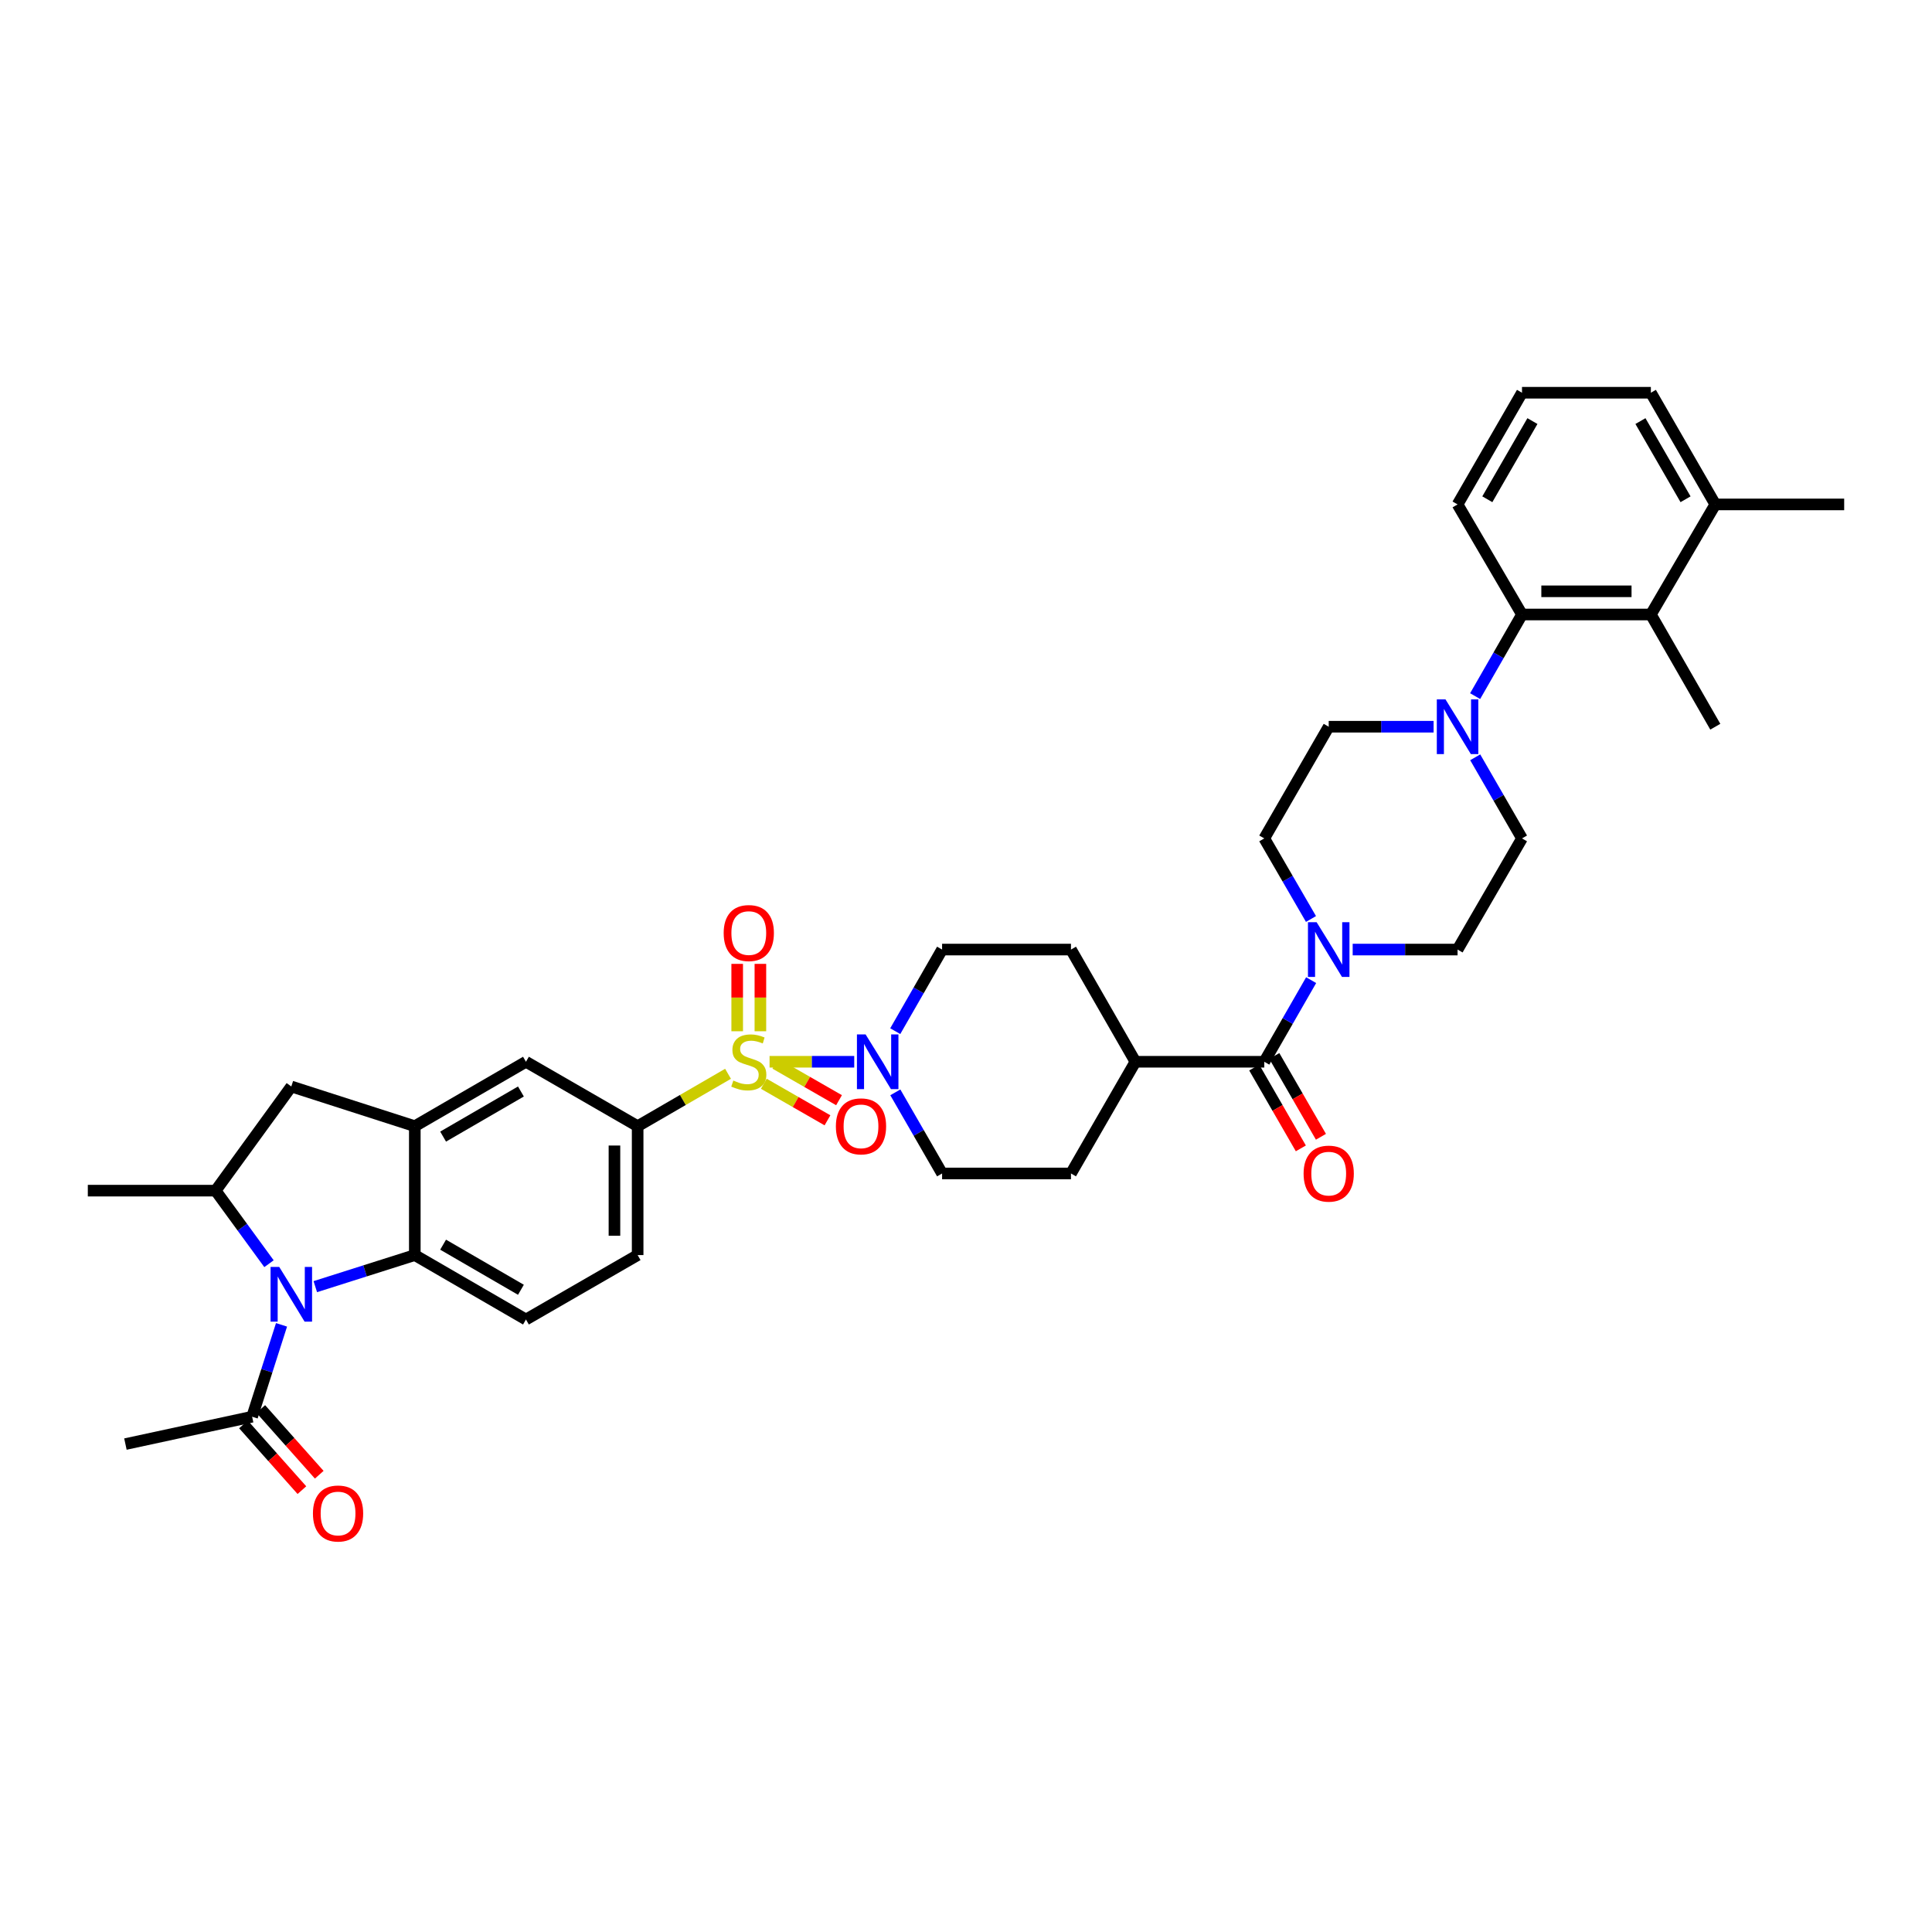 <?xml version='1.0' encoding='iso-8859-1'?>
<svg version='1.1' baseProfile='full'
              xmlns='http://www.w3.org/2000/svg'
                      xmlns:rdkit='http://www.rdkit.org/xml'
                      xmlns:xlink='http://www.w3.org/1999/xlink'
                  xml:space='preserve'
width='1000px' height='1000px' viewBox='0 0 1000 1000'>
<!-- END OF HEADER -->
<rect style='opacity:1.0;fill:#FFFFFF;stroke:none' width='1000' height='1000' x='0' y='0'> </rect>
<path class='bond-1' d='M 398.322,549.567 L 420.236,549.567' style='fill:none;fill-rule:evenodd;stroke:#CCCC00;stroke-width:6px;stroke-linecap:butt;stroke-linejoin:miter;stroke-opacity:1' />
<path class='bond-1' d='M 420.236,549.567 L 442.15,549.567' style='fill:none;fill-rule:evenodd;stroke:#0000FF;stroke-width:6px;stroke-linecap:butt;stroke-linejoin:miter;stroke-opacity:1' />
<path class='bond-4' d='M 376.832,555.795 L 353.438,569.356' style='fill:none;fill-rule:evenodd;stroke:#CCCC00;stroke-width:6px;stroke-linecap:butt;stroke-linejoin:miter;stroke-opacity:1' />
<path class='bond-4' d='M 353.438,569.356 L 330.044,582.918' style='fill:none;fill-rule:evenodd;stroke:#000000;stroke-width:6px;stroke-linecap:butt;stroke-linejoin:miter;stroke-opacity:1' />
<path class='bond-14' d='M 395.339,560.949 L 411.818,570.412' style='fill:none;fill-rule:evenodd;stroke:#CCCC00;stroke-width:6px;stroke-linecap:butt;stroke-linejoin:miter;stroke-opacity:1' />
<path class='bond-14' d='M 411.818,570.412 L 428.298,579.875' style='fill:none;fill-rule:evenodd;stroke:#FF0000;stroke-width:6px;stroke-linecap:butt;stroke-linejoin:miter;stroke-opacity:1' />
<path class='bond-14' d='M 401.318,550.537 L 417.797,560' style='fill:none;fill-rule:evenodd;stroke:#CCCC00;stroke-width:6px;stroke-linecap:butt;stroke-linejoin:miter;stroke-opacity:1' />
<path class='bond-14' d='M 417.797,560 L 434.277,569.463' style='fill:none;fill-rule:evenodd;stroke:#FF0000;stroke-width:6px;stroke-linecap:butt;stroke-linejoin:miter;stroke-opacity:1' />
<path class='bond-15' d='M 393.577,533.78 L 393.577,516.339' style='fill:none;fill-rule:evenodd;stroke:#CCCC00;stroke-width:6px;stroke-linecap:butt;stroke-linejoin:miter;stroke-opacity:1' />
<path class='bond-15' d='M 393.577,516.339 L 393.577,498.898' style='fill:none;fill-rule:evenodd;stroke:#FF0000;stroke-width:6px;stroke-linecap:butt;stroke-linejoin:miter;stroke-opacity:1' />
<path class='bond-15' d='M 381.571,533.78 L 381.571,516.339' style='fill:none;fill-rule:evenodd;stroke:#CCCC00;stroke-width:6px;stroke-linecap:butt;stroke-linejoin:miter;stroke-opacity:1' />
<path class='bond-15' d='M 381.571,516.339 L 381.571,498.898' style='fill:none;fill-rule:evenodd;stroke:#FF0000;stroke-width:6px;stroke-linecap:butt;stroke-linejoin:miter;stroke-opacity:1' />
<path class='bond-0' d='M 163.2,665.97 L 188.952,657.798' style='fill:none;fill-rule:evenodd;stroke:#0000FF;stroke-width:6px;stroke-linecap:butt;stroke-linejoin:miter;stroke-opacity:1' />
<path class='bond-0' d='M 188.952,657.798 L 214.703,649.626' style='fill:none;fill-rule:evenodd;stroke:#000000;stroke-width:6px;stroke-linecap:butt;stroke-linejoin:miter;stroke-opacity:1' />
<path class='bond-10' d='M 145.719,685.734 L 138.109,709.512' style='fill:none;fill-rule:evenodd;stroke:#0000FF;stroke-width:6px;stroke-linecap:butt;stroke-linejoin:miter;stroke-opacity:1' />
<path class='bond-10' d='M 138.109,709.512 L 130.499,733.29' style='fill:none;fill-rule:evenodd;stroke:#000000;stroke-width:6px;stroke-linecap:butt;stroke-linejoin:miter;stroke-opacity:1' />
<path class='bond-39' d='M 139.228,654.09 L 125.419,635.183' style='fill:none;fill-rule:evenodd;stroke:#0000FF;stroke-width:6px;stroke-linecap:butt;stroke-linejoin:miter;stroke-opacity:1' />
<path class='bond-39' d='M 125.419,635.183 L 111.609,616.276' style='fill:none;fill-rule:evenodd;stroke:#000000;stroke-width:6px;stroke-linecap:butt;stroke-linejoin:miter;stroke-opacity:1' />
<path class='bond-19' d='M 463.378,533.733 L 475.503,512.611' style='fill:none;fill-rule:evenodd;stroke:#0000FF;stroke-width:6px;stroke-linecap:butt;stroke-linejoin:miter;stroke-opacity:1' />
<path class='bond-19' d='M 475.503,512.611 L 487.627,491.49' style='fill:none;fill-rule:evenodd;stroke:#000000;stroke-width:6px;stroke-linecap:butt;stroke-linejoin:miter;stroke-opacity:1' />
<path class='bond-20' d='M 463.416,565.396 L 475.521,586.39' style='fill:none;fill-rule:evenodd;stroke:#0000FF;stroke-width:6px;stroke-linecap:butt;stroke-linejoin:miter;stroke-opacity:1' />
<path class='bond-20' d='M 475.521,586.39 L 487.627,607.384' style='fill:none;fill-rule:evenodd;stroke:#000000;stroke-width:6px;stroke-linecap:butt;stroke-linejoin:miter;stroke-opacity:1' />
<path class='bond-2' d='M 214.703,649.626 L 272.234,682.977' style='fill:none;fill-rule:evenodd;stroke:#000000;stroke-width:6px;stroke-linecap:butt;stroke-linejoin:miter;stroke-opacity:1' />
<path class='bond-2' d='M 229.355,644.242 L 269.626,667.587' style='fill:none;fill-rule:evenodd;stroke:#000000;stroke-width:6px;stroke-linecap:butt;stroke-linejoin:miter;stroke-opacity:1' />
<path class='bond-37' d='M 214.703,649.626 L 214.703,582.918' style='fill:none;fill-rule:evenodd;stroke:#000000;stroke-width:6px;stroke-linecap:butt;stroke-linejoin:miter;stroke-opacity:1' />
<path class='bond-3' d='M 214.703,582.918 L 272.234,549.567' style='fill:none;fill-rule:evenodd;stroke:#000000;stroke-width:6px;stroke-linecap:butt;stroke-linejoin:miter;stroke-opacity:1' />
<path class='bond-3' d='M 229.355,588.303 L 269.626,564.957' style='fill:none;fill-rule:evenodd;stroke:#000000;stroke-width:6px;stroke-linecap:butt;stroke-linejoin:miter;stroke-opacity:1' />
<path class='bond-12' d='M 214.703,582.918 L 150.783,562.367' style='fill:none;fill-rule:evenodd;stroke:#000000;stroke-width:6px;stroke-linecap:butt;stroke-linejoin:miter;stroke-opacity:1' />
<path class='bond-13' d='M 330.044,582.918 L 272.234,549.567' style='fill:none;fill-rule:evenodd;stroke:#000000;stroke-width:6px;stroke-linecap:butt;stroke-linejoin:miter;stroke-opacity:1' />
<path class='bond-18' d='M 330.044,582.918 L 330.044,649.626' style='fill:none;fill-rule:evenodd;stroke:#000000;stroke-width:6px;stroke-linecap:butt;stroke-linejoin:miter;stroke-opacity:1' />
<path class='bond-18' d='M 318.038,592.924 L 318.038,639.62' style='fill:none;fill-rule:evenodd;stroke:#000000;stroke-width:6px;stroke-linecap:butt;stroke-linejoin:miter;stroke-opacity:1' />
<path class='bond-5' d='M 111.609,616.276 L 150.783,562.367' style='fill:none;fill-rule:evenodd;stroke:#000000;stroke-width:6px;stroke-linecap:butt;stroke-linejoin:miter;stroke-opacity:1' />
<path class='bond-31' d='M 111.609,616.276 L 45.455,616.276' style='fill:none;fill-rule:evenodd;stroke:#000000;stroke-width:6px;stroke-linecap:butt;stroke-linejoin:miter;stroke-opacity:1' />
<path class='bond-6' d='M 654.388,549.567 L 587.686,549.567' style='fill:none;fill-rule:evenodd;stroke:#000000;stroke-width:6px;stroke-linecap:butt;stroke-linejoin:miter;stroke-opacity:1' />
<path class='bond-7' d='M 654.388,549.567 L 666.517,528.446' style='fill:none;fill-rule:evenodd;stroke:#000000;stroke-width:6px;stroke-linecap:butt;stroke-linejoin:miter;stroke-opacity:1' />
<path class='bond-7' d='M 666.517,528.446 L 678.646,507.324' style='fill:none;fill-rule:evenodd;stroke:#0000FF;stroke-width:6px;stroke-linecap:butt;stroke-linejoin:miter;stroke-opacity:1' />
<path class='bond-25' d='M 649.188,552.567 L 661.252,573.481' style='fill:none;fill-rule:evenodd;stroke:#000000;stroke-width:6px;stroke-linecap:butt;stroke-linejoin:miter;stroke-opacity:1' />
<path class='bond-25' d='M 661.252,573.481 L 673.316,594.395' style='fill:none;fill-rule:evenodd;stroke:#FF0000;stroke-width:6px;stroke-linecap:butt;stroke-linejoin:miter;stroke-opacity:1' />
<path class='bond-25' d='M 659.588,546.568 L 671.652,567.482' style='fill:none;fill-rule:evenodd;stroke:#000000;stroke-width:6px;stroke-linecap:butt;stroke-linejoin:miter;stroke-opacity:1' />
<path class='bond-25' d='M 671.652,567.482 L 683.716,588.396' style='fill:none;fill-rule:evenodd;stroke:#FF0000;stroke-width:6px;stroke-linecap:butt;stroke-linejoin:miter;stroke-opacity:1' />
<path class='bond-21' d='M 678.566,475.668 L 666.477,454.814' style='fill:none;fill-rule:evenodd;stroke:#0000FF;stroke-width:6px;stroke-linecap:butt;stroke-linejoin:miter;stroke-opacity:1' />
<path class='bond-21' d='M 666.477,454.814 L 654.388,433.96' style='fill:none;fill-rule:evenodd;stroke:#000000;stroke-width:6px;stroke-linecap:butt;stroke-linejoin:miter;stroke-opacity:1' />
<path class='bond-22' d='M 700.146,491.49 L 727.29,491.49' style='fill:none;fill-rule:evenodd;stroke:#0000FF;stroke-width:6px;stroke-linecap:butt;stroke-linejoin:miter;stroke-opacity:1' />
<path class='bond-22' d='M 727.29,491.49 L 754.434,491.49' style='fill:none;fill-rule:evenodd;stroke:#000000;stroke-width:6px;stroke-linecap:butt;stroke-linejoin:miter;stroke-opacity:1' />
<path class='bond-8' d='M 763.565,391.978 L 775.675,412.969' style='fill:none;fill-rule:evenodd;stroke:#0000FF;stroke-width:6px;stroke-linecap:butt;stroke-linejoin:miter;stroke-opacity:1' />
<path class='bond-8' d='M 775.675,412.969 L 787.785,433.96' style='fill:none;fill-rule:evenodd;stroke:#000000;stroke-width:6px;stroke-linecap:butt;stroke-linejoin:miter;stroke-opacity:1' />
<path class='bond-9' d='M 763.526,360.315 L 775.655,339.19' style='fill:none;fill-rule:evenodd;stroke:#0000FF;stroke-width:6px;stroke-linecap:butt;stroke-linejoin:miter;stroke-opacity:1' />
<path class='bond-9' d='M 775.655,339.19 L 787.785,318.066' style='fill:none;fill-rule:evenodd;stroke:#000000;stroke-width:6px;stroke-linecap:butt;stroke-linejoin:miter;stroke-opacity:1' />
<path class='bond-40' d='M 742.026,376.149 L 714.882,376.149' style='fill:none;fill-rule:evenodd;stroke:#0000FF;stroke-width:6px;stroke-linecap:butt;stroke-linejoin:miter;stroke-opacity:1' />
<path class='bond-40' d='M 714.882,376.149 L 687.739,376.149' style='fill:none;fill-rule:evenodd;stroke:#000000;stroke-width:6px;stroke-linecap:butt;stroke-linejoin:miter;stroke-opacity:1' />
<path class='bond-11' d='M 787.785,318.066 L 854.486,318.066' style='fill:none;fill-rule:evenodd;stroke:#000000;stroke-width:6px;stroke-linecap:butt;stroke-linejoin:miter;stroke-opacity:1' />
<path class='bond-11' d='M 797.79,306.059 L 844.481,306.059' style='fill:none;fill-rule:evenodd;stroke:#000000;stroke-width:6px;stroke-linecap:butt;stroke-linejoin:miter;stroke-opacity:1' />
<path class='bond-30' d='M 787.785,318.066 L 754.434,261.089' style='fill:none;fill-rule:evenodd;stroke:#000000;stroke-width:6px;stroke-linecap:butt;stroke-linejoin:miter;stroke-opacity:1' />
<path class='bond-26' d='M 126.013,737.28 L 141.14,754.289' style='fill:none;fill-rule:evenodd;stroke:#000000;stroke-width:6px;stroke-linecap:butt;stroke-linejoin:miter;stroke-opacity:1' />
<path class='bond-26' d='M 141.14,754.289 L 156.267,771.299' style='fill:none;fill-rule:evenodd;stroke:#FF0000;stroke-width:6px;stroke-linecap:butt;stroke-linejoin:miter;stroke-opacity:1' />
<path class='bond-26' d='M 134.985,729.301 L 150.112,746.311' style='fill:none;fill-rule:evenodd;stroke:#000000;stroke-width:6px;stroke-linecap:butt;stroke-linejoin:miter;stroke-opacity:1' />
<path class='bond-26' d='M 150.112,746.311 L 165.239,763.321' style='fill:none;fill-rule:evenodd;stroke:#FF0000;stroke-width:6px;stroke-linecap:butt;stroke-linejoin:miter;stroke-opacity:1' />
<path class='bond-33' d='M 130.499,733.29 L 64.918,747.451' style='fill:none;fill-rule:evenodd;stroke:#000000;stroke-width:6px;stroke-linecap:butt;stroke-linejoin:miter;stroke-opacity:1' />
<path class='bond-27' d='M 854.486,318.066 L 887.837,261.089' style='fill:none;fill-rule:evenodd;stroke:#000000;stroke-width:6px;stroke-linecap:butt;stroke-linejoin:miter;stroke-opacity:1' />
<path class='bond-32' d='M 854.486,318.066 L 887.837,376.149' style='fill:none;fill-rule:evenodd;stroke:#000000;stroke-width:6px;stroke-linecap:butt;stroke-linejoin:miter;stroke-opacity:1' />
<path class='bond-16' d='M 272.234,682.977 L 330.044,649.626' style='fill:none;fill-rule:evenodd;stroke:#000000;stroke-width:6px;stroke-linecap:butt;stroke-linejoin:miter;stroke-opacity:1' />
<path class='bond-17' d='M 587.686,549.567 L 554.335,607.384' style='fill:none;fill-rule:evenodd;stroke:#000000;stroke-width:6px;stroke-linecap:butt;stroke-linejoin:miter;stroke-opacity:1' />
<path class='bond-38' d='M 587.686,549.567 L 554.335,491.49' style='fill:none;fill-rule:evenodd;stroke:#000000;stroke-width:6px;stroke-linecap:butt;stroke-linejoin:miter;stroke-opacity:1' />
<path class='bond-28' d='M 487.627,491.49 L 554.335,491.49' style='fill:none;fill-rule:evenodd;stroke:#000000;stroke-width:6px;stroke-linecap:butt;stroke-linejoin:miter;stroke-opacity:1' />
<path class='bond-29' d='M 487.627,607.384 L 554.335,607.384' style='fill:none;fill-rule:evenodd;stroke:#000000;stroke-width:6px;stroke-linecap:butt;stroke-linejoin:miter;stroke-opacity:1' />
<path class='bond-23' d='M 654.388,433.96 L 687.739,376.149' style='fill:none;fill-rule:evenodd;stroke:#000000;stroke-width:6px;stroke-linecap:butt;stroke-linejoin:miter;stroke-opacity:1' />
<path class='bond-24' d='M 754.434,491.49 L 787.785,433.96' style='fill:none;fill-rule:evenodd;stroke:#000000;stroke-width:6px;stroke-linecap:butt;stroke-linejoin:miter;stroke-opacity:1' />
<path class='bond-36' d='M 887.837,261.089 L 954.545,261.089' style='fill:none;fill-rule:evenodd;stroke:#000000;stroke-width:6px;stroke-linecap:butt;stroke-linejoin:miter;stroke-opacity:1' />
<path class='bond-41' d='M 887.837,261.089 L 854.486,203.279' style='fill:none;fill-rule:evenodd;stroke:#000000;stroke-width:6px;stroke-linecap:butt;stroke-linejoin:miter;stroke-opacity:1' />
<path class='bond-41' d='M 872.435,258.417 L 849.089,217.95' style='fill:none;fill-rule:evenodd;stroke:#000000;stroke-width:6px;stroke-linecap:butt;stroke-linejoin:miter;stroke-opacity:1' />
<path class='bond-34' d='M 754.434,261.089 L 787.785,203.279' style='fill:none;fill-rule:evenodd;stroke:#000000;stroke-width:6px;stroke-linecap:butt;stroke-linejoin:miter;stroke-opacity:1' />
<path class='bond-34' d='M 769.836,258.417 L 793.182,217.95' style='fill:none;fill-rule:evenodd;stroke:#000000;stroke-width:6px;stroke-linecap:butt;stroke-linejoin:miter;stroke-opacity:1' />
<path class='bond-35' d='M 787.785,203.279 L 854.486,203.279' style='fill:none;fill-rule:evenodd;stroke:#000000;stroke-width:6px;stroke-linecap:butt;stroke-linejoin:miter;stroke-opacity:1' />
<path  class='atom-0' d='M 379.574 559.287
Q 379.894 559.407, 381.214 559.967
Q 382.534 560.527, 383.974 560.887
Q 385.454 561.207, 386.894 561.207
Q 389.574 561.207, 391.134 559.927
Q 392.694 558.607, 392.694 556.327
Q 392.694 554.767, 391.894 553.807
Q 391.134 552.847, 389.934 552.327
Q 388.734 551.807, 386.734 551.207
Q 384.214 550.447, 382.694 549.727
Q 381.214 549.007, 380.134 547.487
Q 379.094 545.967, 379.094 543.407
Q 379.094 539.847, 381.494 537.647
Q 383.934 535.447, 388.734 535.447
Q 392.014 535.447, 395.734 537.007
L 394.814 540.087
Q 391.414 538.687, 388.854 538.687
Q 386.094 538.687, 384.574 539.847
Q 383.054 540.967, 383.094 542.927
Q 383.094 544.447, 383.854 545.367
Q 384.654 546.287, 385.774 546.807
Q 386.934 547.327, 388.854 547.927
Q 391.414 548.727, 392.934 549.527
Q 394.454 550.327, 395.534 551.967
Q 396.654 553.567, 396.654 556.327
Q 396.654 560.247, 394.014 562.367
Q 391.414 564.447, 387.054 564.447
Q 384.534 564.447, 382.614 563.887
Q 380.734 563.367, 378.494 562.447
L 379.574 559.287
' fill='#CCCC00'/>
<path  class='atom-1' d='M 144.523 655.75
L 153.803 670.75
Q 154.723 672.23, 156.203 674.91
Q 157.683 677.59, 157.763 677.75
L 157.763 655.75
L 161.523 655.75
L 161.523 684.07
L 157.643 684.07
L 147.683 667.67
Q 146.523 665.75, 145.283 663.55
Q 144.083 661.35, 143.723 660.67
L 143.723 684.07
L 140.043 684.07
L 140.043 655.75
L 144.523 655.75
' fill='#0000FF'/>
<path  class='atom-2' d='M 448.029 535.407
L 457.309 550.407
Q 458.229 551.887, 459.709 554.567
Q 461.189 557.247, 461.269 557.407
L 461.269 535.407
L 465.029 535.407
L 465.029 563.727
L 461.149 563.727
L 451.189 547.327
Q 450.029 545.407, 448.789 543.207
Q 447.589 541.007, 447.229 540.327
L 447.229 563.727
L 443.549 563.727
L 443.549 535.407
L 448.029 535.407
' fill='#0000FF'/>
<path  class='atom-8' d='M 681.479 477.33
L 690.759 492.33
Q 691.679 493.81, 693.159 496.49
Q 694.639 499.17, 694.719 499.33
L 694.719 477.33
L 698.479 477.33
L 698.479 505.65
L 694.599 505.65
L 684.639 489.25
Q 683.479 487.33, 682.239 485.13
Q 681.039 482.93, 680.679 482.25
L 680.679 505.65
L 676.999 505.65
L 676.999 477.33
L 681.479 477.33
' fill='#0000FF'/>
<path  class='atom-9' d='M 748.174 361.989
L 757.454 376.989
Q 758.374 378.469, 759.854 381.149
Q 761.334 383.829, 761.414 383.989
L 761.414 361.989
L 765.174 361.989
L 765.174 390.309
L 761.294 390.309
L 751.334 373.909
Q 750.174 371.989, 748.934 369.789
Q 747.734 367.589, 747.374 366.909
L 747.374 390.309
L 743.694 390.309
L 743.694 361.989
L 748.174 361.989
' fill='#0000FF'/>
<path  class='atom-15' d='M 432.651 582.998
Q 432.651 576.198, 436.011 572.398
Q 439.371 568.598, 445.651 568.598
Q 451.931 568.598, 455.291 572.398
Q 458.651 576.198, 458.651 582.998
Q 458.651 589.878, 455.251 593.798
Q 451.851 597.678, 445.651 597.678
Q 439.411 597.678, 436.011 593.798
Q 432.651 589.918, 432.651 582.998
M 445.651 594.478
Q 449.971 594.478, 452.291 591.598
Q 454.651 588.678, 454.651 582.998
Q 454.651 577.438, 452.291 574.638
Q 449.971 571.798, 445.651 571.798
Q 441.331 571.798, 438.971 574.598
Q 436.651 577.398, 436.651 582.998
Q 436.651 588.718, 438.971 591.598
Q 441.331 594.478, 445.651 594.478
' fill='#FF0000'/>
<path  class='atom-16' d='M 374.574 482.945
Q 374.574 476.145, 377.934 472.345
Q 381.294 468.545, 387.574 468.545
Q 393.854 468.545, 397.214 472.345
Q 400.574 476.145, 400.574 482.945
Q 400.574 489.825, 397.174 493.745
Q 393.774 497.625, 387.574 497.625
Q 381.334 497.625, 377.934 493.745
Q 374.574 489.865, 374.574 482.945
M 387.574 494.425
Q 391.894 494.425, 394.214 491.545
Q 396.574 488.625, 396.574 482.945
Q 396.574 477.385, 394.214 474.585
Q 391.894 471.745, 387.574 471.745
Q 383.254 471.745, 380.894 474.545
Q 378.574 477.345, 378.574 482.945
Q 378.574 488.665, 380.894 491.545
Q 383.254 494.425, 387.574 494.425
' fill='#FF0000'/>
<path  class='atom-26' d='M 674.739 607.464
Q 674.739 600.664, 678.099 596.864
Q 681.459 593.064, 687.739 593.064
Q 694.019 593.064, 697.379 596.864
Q 700.739 600.664, 700.739 607.464
Q 700.739 614.344, 697.339 618.264
Q 693.939 622.144, 687.739 622.144
Q 681.499 622.144, 678.099 618.264
Q 674.739 614.384, 674.739 607.464
M 687.739 618.944
Q 692.059 618.944, 694.379 616.064
Q 696.739 613.144, 696.739 607.464
Q 696.739 601.904, 694.379 599.104
Q 692.059 596.264, 687.739 596.264
Q 683.419 596.264, 681.059 599.064
Q 678.739 601.864, 678.739 607.464
Q 678.739 613.184, 681.059 616.064
Q 683.419 618.944, 687.739 618.944
' fill='#FF0000'/>
<path  class='atom-27' d='M 161.976 783.383
Q 161.976 776.583, 165.336 772.783
Q 168.696 768.983, 174.976 768.983
Q 181.256 768.983, 184.616 772.783
Q 187.976 776.583, 187.976 783.383
Q 187.976 790.263, 184.576 794.183
Q 181.176 798.063, 174.976 798.063
Q 168.736 798.063, 165.336 794.183
Q 161.976 790.303, 161.976 783.383
M 174.976 794.863
Q 179.296 794.863, 181.616 791.983
Q 183.976 789.063, 183.976 783.383
Q 183.976 777.823, 181.616 775.023
Q 179.296 772.183, 174.976 772.183
Q 170.656 772.183, 168.296 774.983
Q 165.976 777.783, 165.976 783.383
Q 165.976 789.103, 168.296 791.983
Q 170.656 794.863, 174.976 794.863
' fill='#FF0000'/>
</svg>
